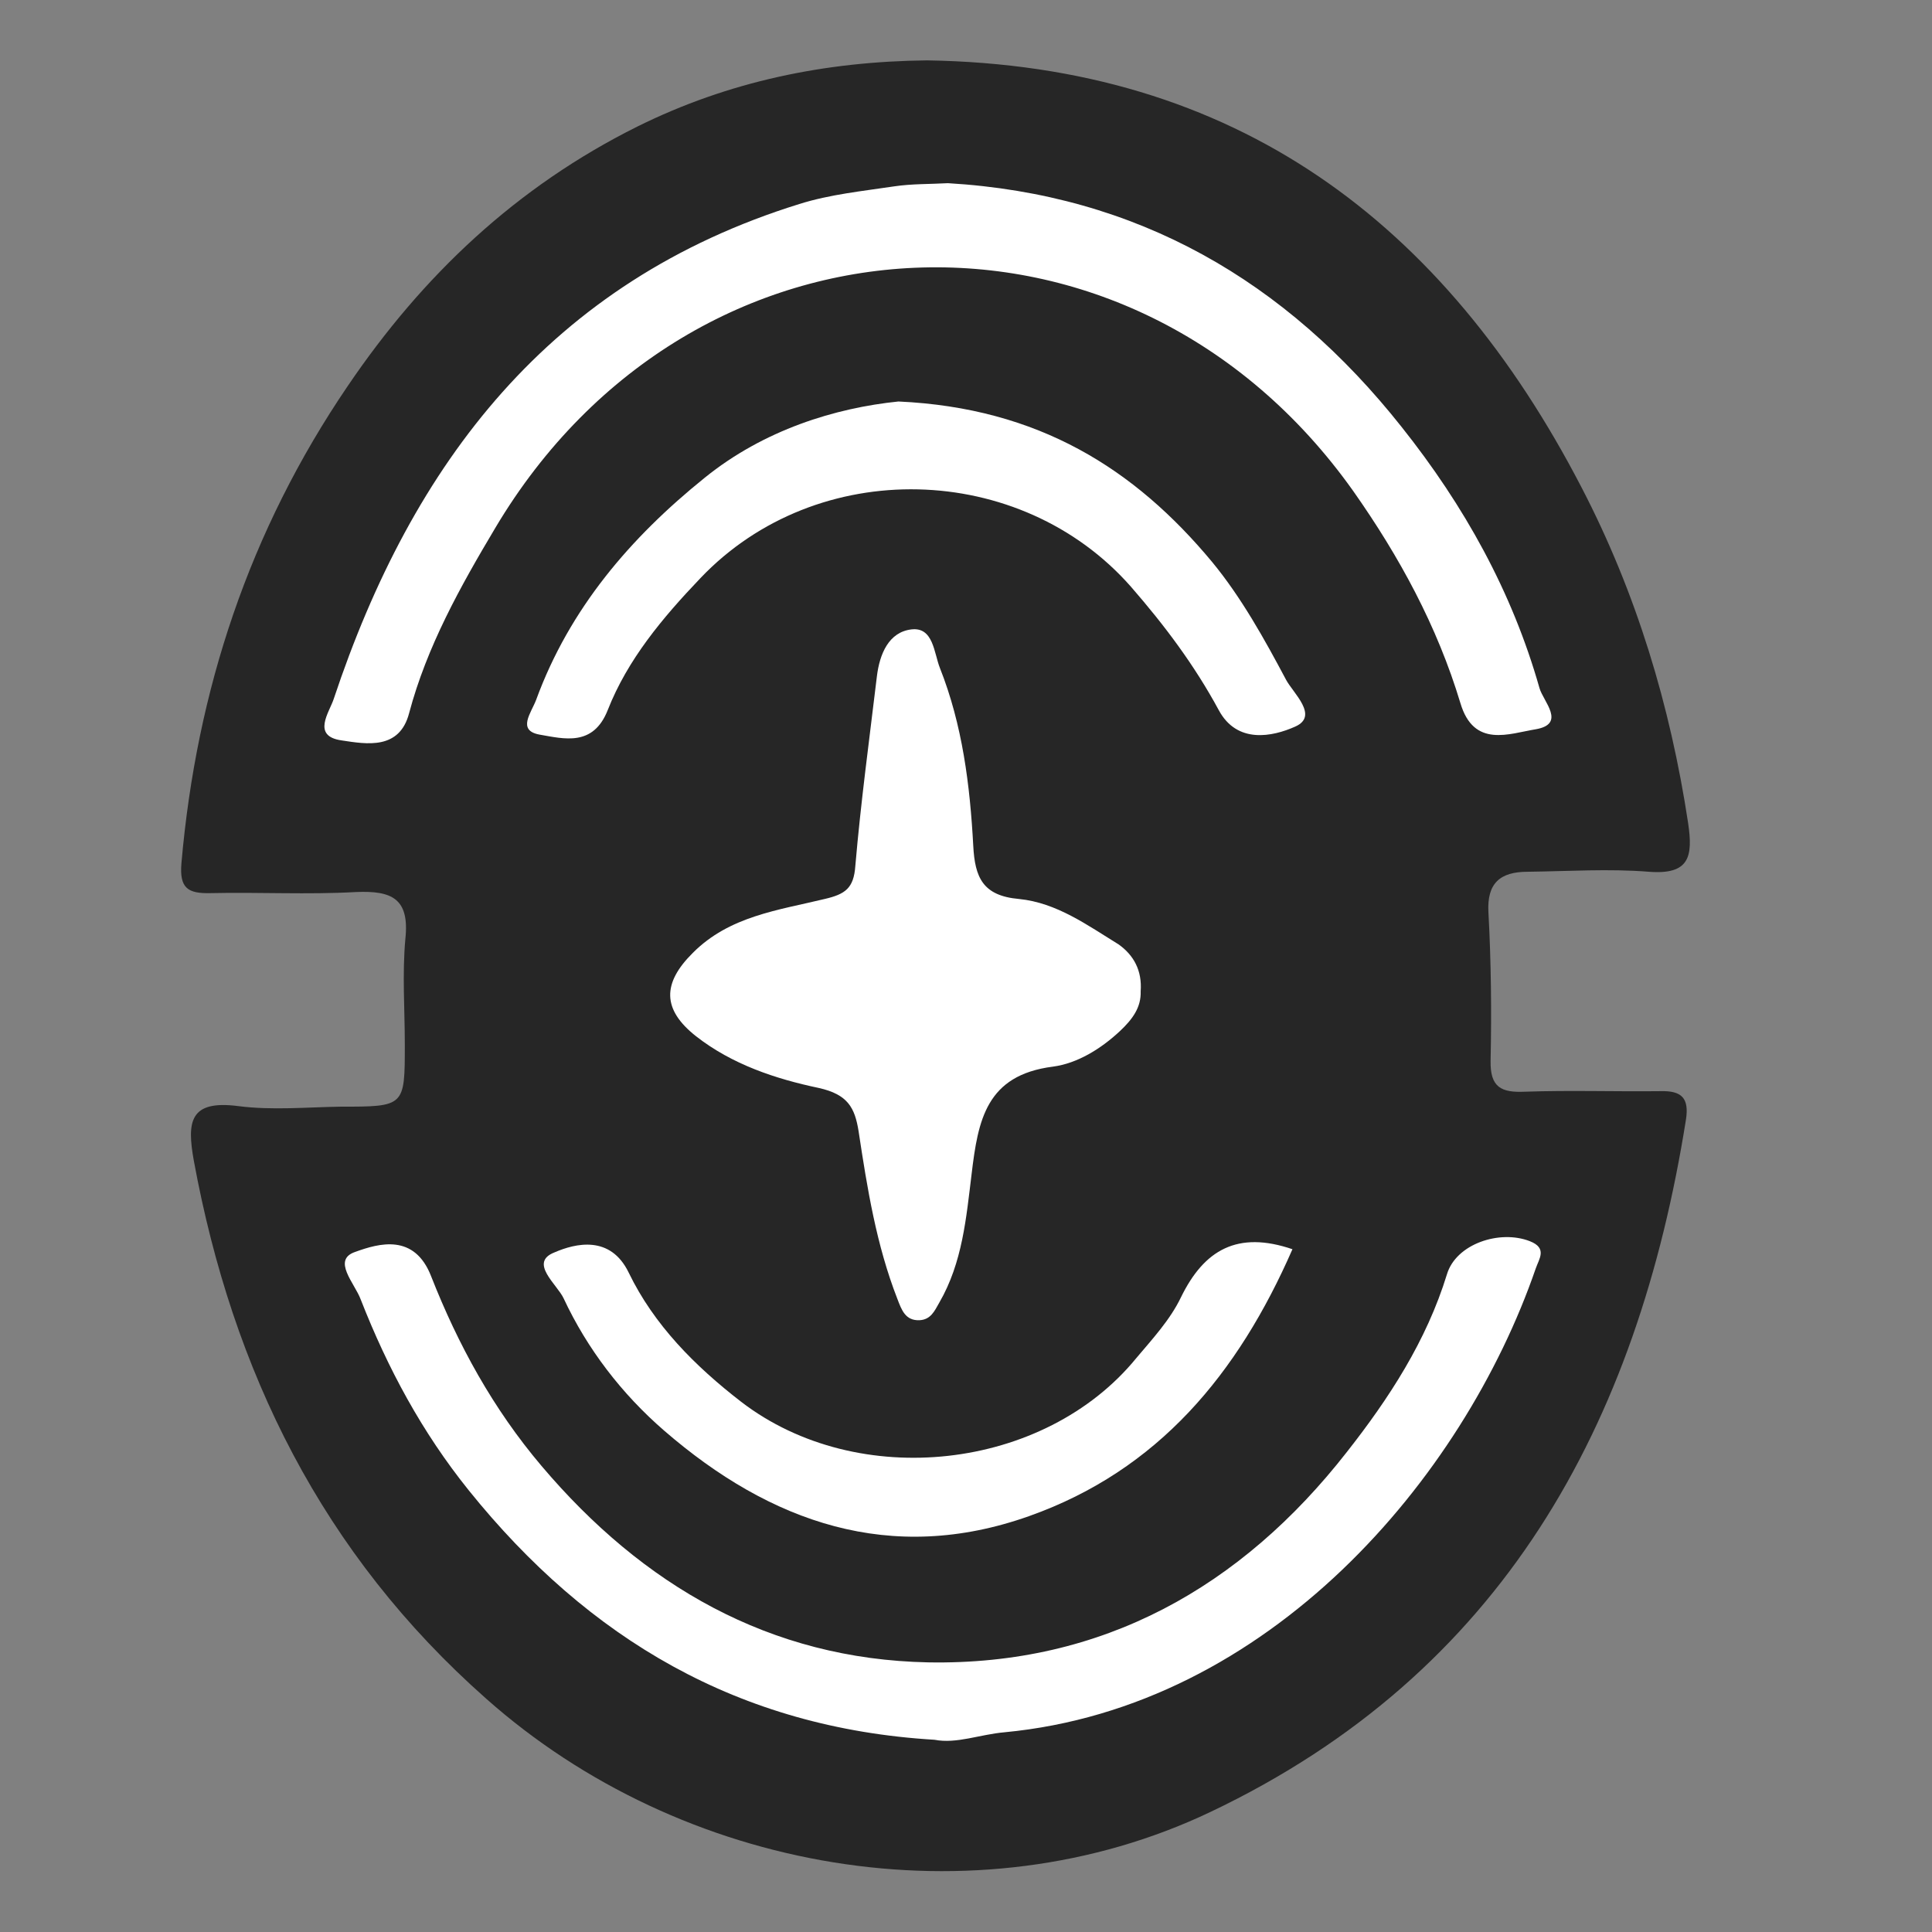 <svg width="32" height="32" viewBox="0 0 32 32" fill="none" xmlns="http://www.w3.org/2000/svg">
<rect x="0" y="0" width="32" height="32" fill="#808080" stroke="none"/>
<path d="M15.354 1C20.471 1.08 23.922 3.688 26.195 8.073C27.105 9.824 27.666 11.69 27.961 13.635C28.041 14.183 27.988 14.492 27.31 14.439C26.65 14.386 25.973 14.431 25.304 14.439C24.849 14.439 24.626 14.625 24.653 15.111C24.698 15.934 24.706 16.756 24.689 17.569C24.68 18.012 24.867 18.1 25.259 18.082C26.008 18.056 26.757 18.082 27.506 18.073C27.854 18.064 27.979 18.188 27.925 18.542C27.123 23.599 24.885 27.711 20.052 30.01C16.156 31.866 11.288 31.009 8.052 28.135C5.341 25.739 3.852 22.715 3.21 19.223C3.094 18.577 3.139 18.215 3.95 18.321C4.503 18.392 5.074 18.339 5.635 18.33C6.705 18.33 6.705 18.33 6.705 17.304C6.705 16.721 6.661 16.137 6.714 15.553C6.786 14.882 6.491 14.749 5.894 14.775C5.092 14.82 4.289 14.775 3.487 14.793C3.112 14.802 2.97 14.713 3.005 14.298C3.255 11.433 4.129 8.79 5.76 6.393C7 4.563 8.551 3.095 10.557 2.096C12.073 1.345 13.669 1.018 15.354 1Z" fill="#262626"/>
<path d="M15.701 3.034C18.839 3.219 21.3 4.652 23.217 7.074C24.251 8.374 25.045 9.798 25.499 11.398C25.562 11.619 25.945 11.99 25.437 12.079C25 12.149 24.412 12.397 24.189 11.646C23.805 10.372 23.181 9.223 22.415 8.135C18.732 2.945 11.466 3.255 8.203 8.745C7.623 9.718 7.07 10.708 6.776 11.813C6.616 12.424 6.072 12.326 5.662 12.264C5.153 12.194 5.457 11.796 5.528 11.575C6.83 7.667 9.112 4.661 13.24 3.379C13.748 3.219 14.283 3.166 14.809 3.087C15.104 3.043 15.398 3.051 15.701 3.034Z" fill="white"/>
<path d="M18.893 16.42C18.902 16.685 18.759 16.88 18.554 17.074C18.233 17.375 17.841 17.614 17.439 17.667C16.334 17.808 16.2 18.551 16.093 19.444C16.004 20.169 15.942 20.912 15.558 21.575C15.478 21.716 15.416 21.858 15.228 21.867C14.996 21.875 14.934 21.699 14.863 21.513C14.515 20.62 14.364 19.683 14.221 18.737C14.159 18.348 14.043 18.127 13.561 18.02C12.848 17.87 12.126 17.631 11.528 17.163C10.967 16.721 10.967 16.287 11.475 15.783C12.081 15.173 12.892 15.076 13.659 14.89C13.998 14.811 14.141 14.714 14.167 14.342C14.257 13.29 14.399 12.247 14.524 11.203C14.569 10.832 14.72 10.47 15.095 10.425C15.46 10.381 15.469 10.814 15.567 11.062C15.942 12.008 16.066 13.007 16.12 14.006C16.147 14.537 16.28 14.837 16.878 14.89C17.502 14.952 18.01 15.324 18.527 15.642C18.777 15.819 18.919 16.075 18.893 16.42Z" fill="white"/>
<path d="M15.478 28.816C12.233 28.622 9.745 27.145 7.766 24.687C6.99 23.723 6.42 22.662 5.974 21.522C5.876 21.256 5.492 20.867 5.885 20.735C6.277 20.593 6.865 20.425 7.142 21.142C7.587 22.273 8.167 23.334 8.969 24.28C10.646 26.261 12.75 27.481 15.371 27.534C18.26 27.587 20.56 26.288 22.308 24.05C23.003 23.166 23.627 22.211 23.966 21.106C24.117 20.602 24.84 20.363 25.339 20.558C25.633 20.673 25.491 20.85 25.437 21.009C24.233 24.501 21.015 28.277 16.637 28.692C16.227 28.728 15.844 28.887 15.478 28.816Z" fill="white"/>
<path d="M14.881 6.65C17.199 6.756 18.795 7.764 20.079 9.311C20.56 9.895 20.943 10.585 21.3 11.257C21.416 11.478 21.853 11.858 21.452 12.035C21.077 12.203 20.489 12.326 20.186 11.761C19.784 11.018 19.294 10.364 18.732 9.718C16.904 7.64 13.534 7.543 11.6 9.577C10.976 10.231 10.396 10.921 10.066 11.761C9.825 12.371 9.344 12.238 8.934 12.167C8.559 12.097 8.8 11.805 8.88 11.592C9.433 10.081 10.441 8.905 11.671 7.914C12.652 7.119 13.838 6.756 14.881 6.65Z" fill="white"/>
<path d="M21.407 20.691C20.506 22.751 19.187 24.351 17.047 25.111C14.756 25.925 12.759 25.218 11.002 23.697C10.298 23.087 9.727 22.344 9.335 21.504C9.228 21.274 8.755 20.912 9.183 20.744C9.531 20.593 10.111 20.452 10.414 21.08C10.833 21.946 11.511 22.627 12.277 23.219C14.212 24.705 17.297 24.36 18.821 22.494C19.089 22.176 19.383 21.858 19.561 21.486C19.945 20.7 20.498 20.381 21.407 20.691Z" fill="white"/>
</svg>
